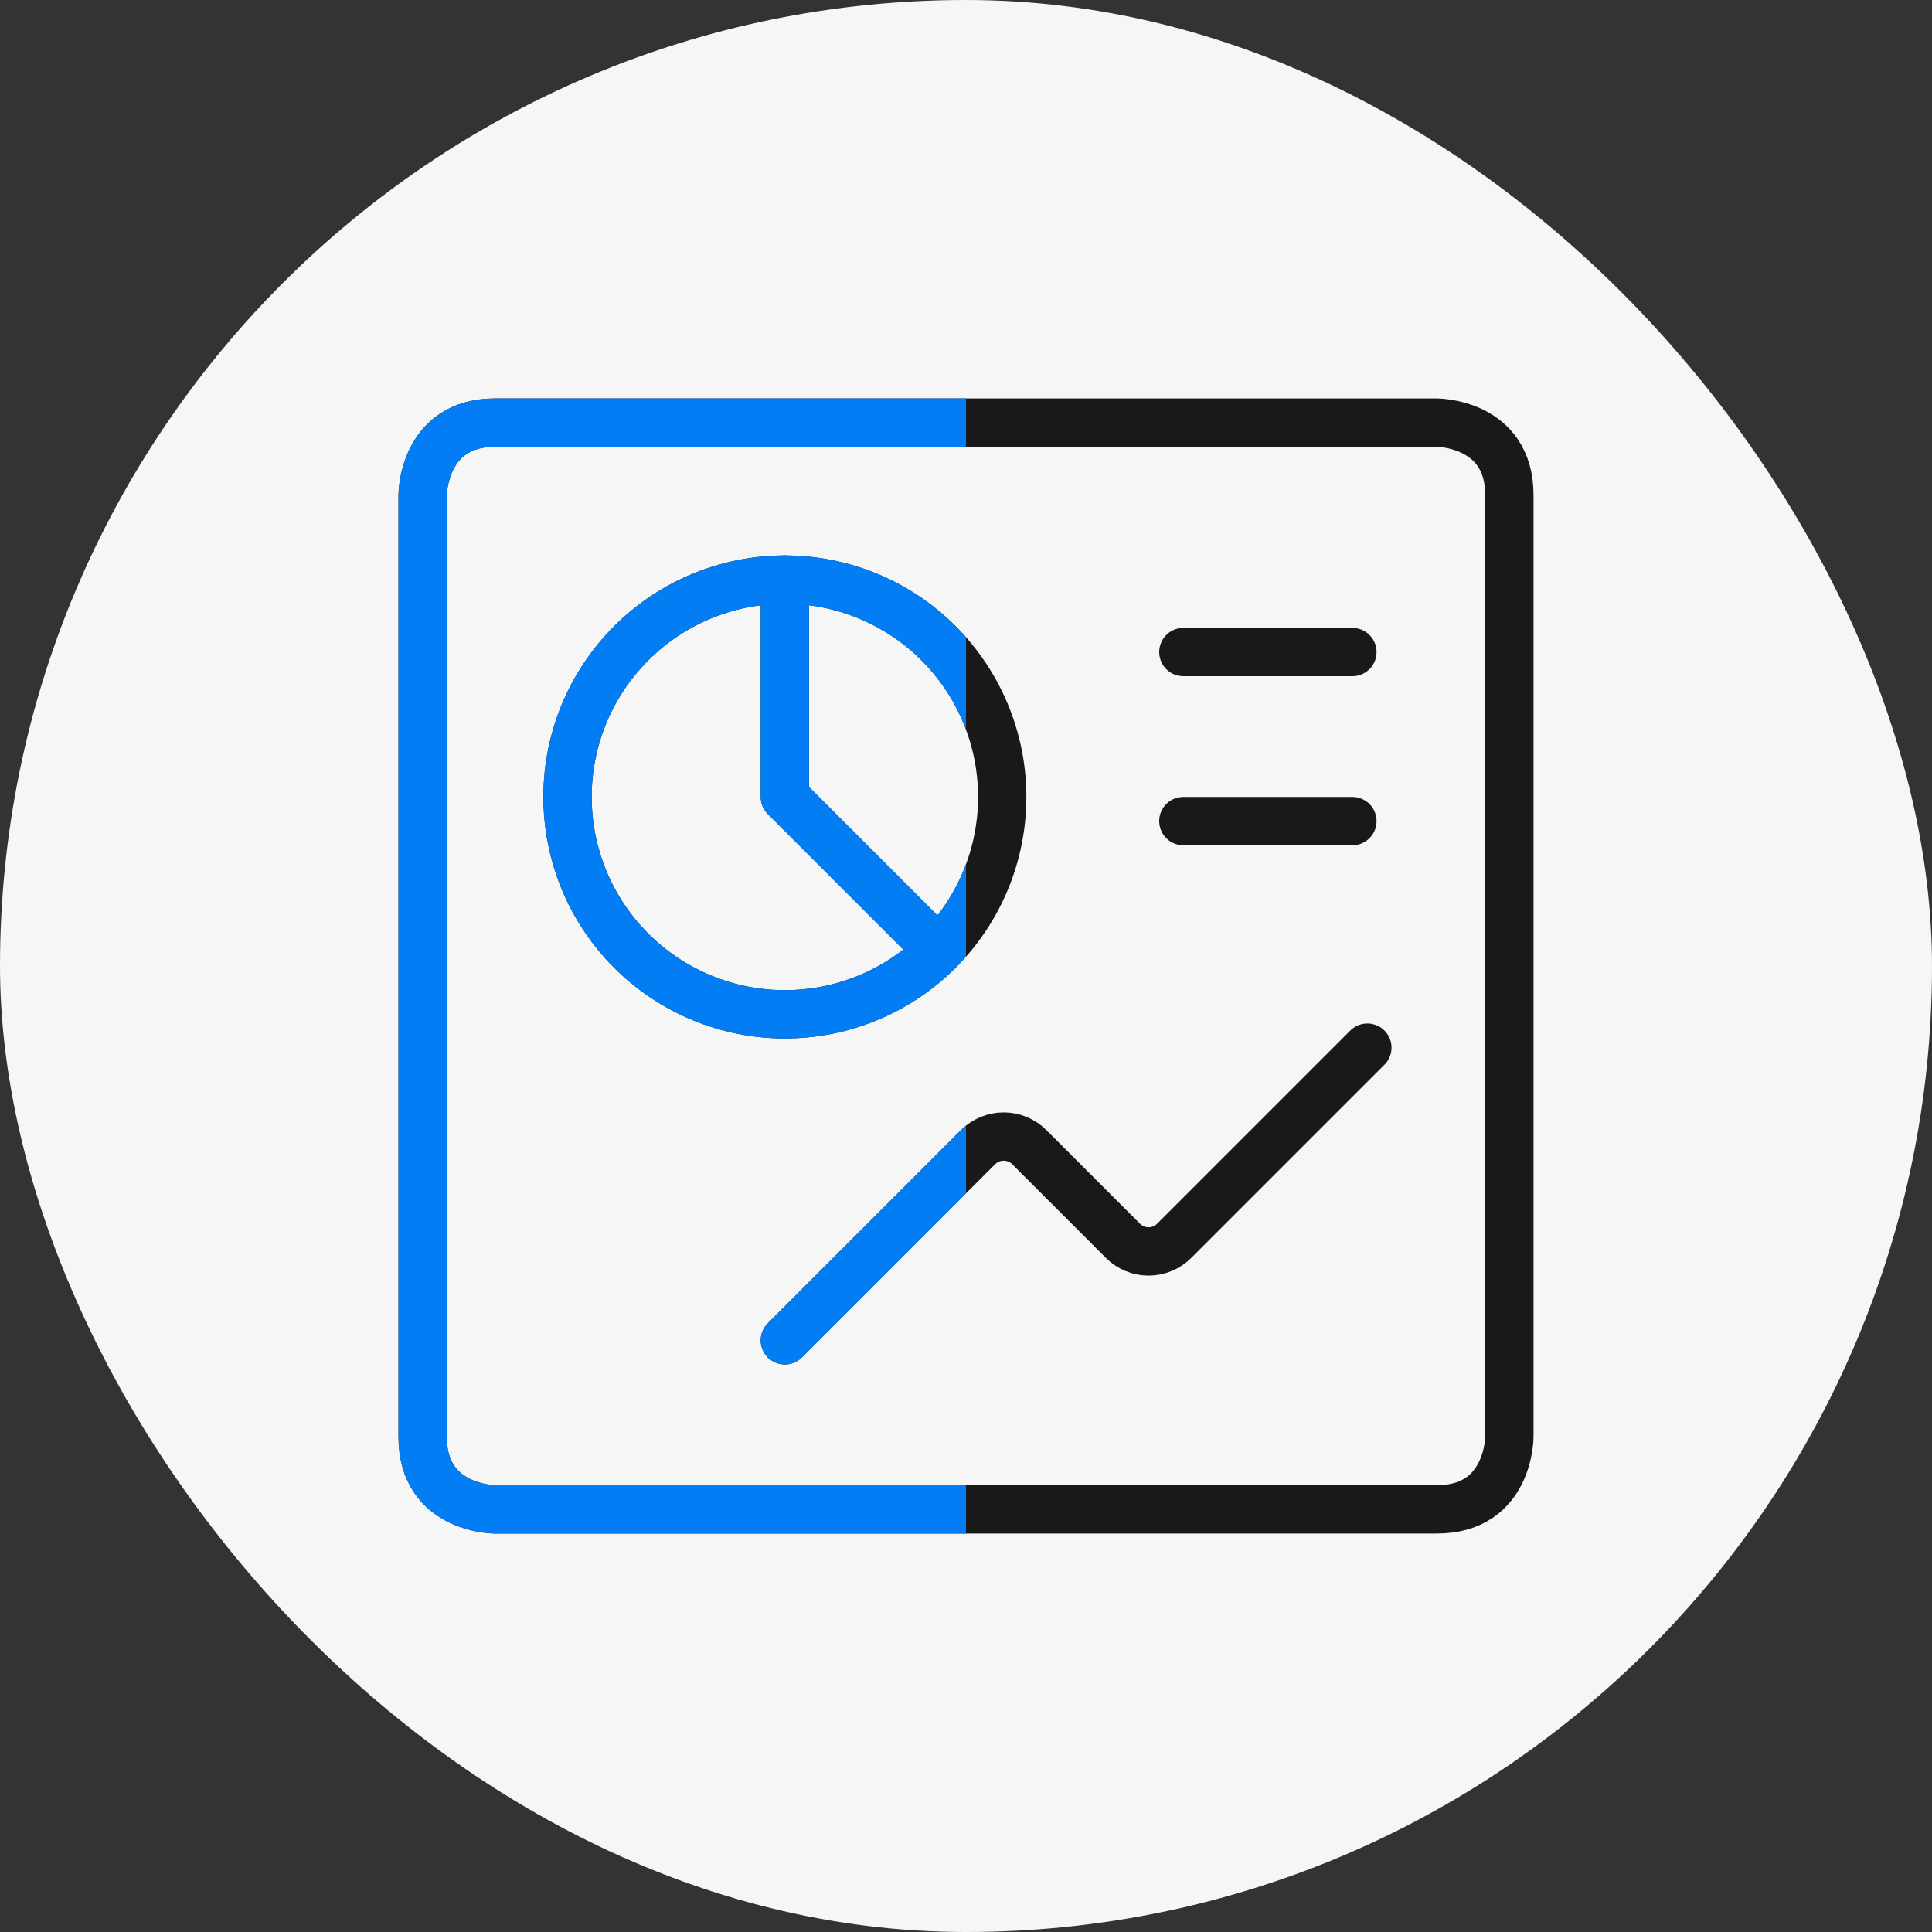 <svg width="80" height="80" viewBox="0 0 80 80" fill="none" xmlns="http://www.w3.org/2000/svg">
<rect x="0" y="0" width="80" height="80" fill="#333333" stroke="none"/>
<rect width="80" height="80" rx="40" fill="#F7F6F6"/>
<g clip-path="url(#clip0_214_10418)">
<path d="M32.5 55.5L40.5 47.5C40.781 47.219 41.163 47.061 41.56 47.061C41.958 47.061 42.339 47.219 42.62 47.5L46.5 51.38C46.781 51.661 47.163 51.819 47.56 51.819C47.958 51.819 48.339 51.661 48.62 51.38L56.62 43.38" stroke="#191919" stroke-width="2" stroke-linecap="round" stroke-linejoin="round"/>
<path d="M20.5 17.5H59.5C59.5 17.5 62.5 17.5 62.5 20.5V59.5C62.5 59.5 62.5 62.5 59.5 62.5H20.5C20.5 62.5 17.5 62.5 17.5 59.5V20.5C17.5 20.5 17.5 17.5 20.5 17.5Z" stroke="#191919" stroke-width="2" stroke-linecap="round" stroke-linejoin="round"/>
<path d="M23.5 33C23.5 34.182 23.733 35.352 24.185 36.444C24.637 37.536 25.3 38.528 26.136 39.364C26.972 40.2 27.964 40.863 29.056 41.315C30.148 41.767 31.318 42 32.5 42C33.682 42 34.852 41.767 35.944 41.315C37.036 40.863 38.028 40.2 38.864 39.364C39.7 38.528 40.363 37.536 40.815 36.444C41.267 35.352 41.5 34.182 41.5 33C41.5 31.818 41.267 30.648 40.815 29.556C40.363 28.464 39.7 27.472 38.864 26.636C38.028 25.8 37.036 25.137 35.944 24.685C34.852 24.233 33.682 24 32.5 24C31.318 24 30.148 24.233 29.056 24.685C27.964 25.137 26.972 25.8 26.136 26.636C25.3 27.472 24.637 28.464 24.185 29.556C23.733 30.648 23.5 31.818 23.5 33Z" stroke="#191919" stroke-width="2" stroke-linecap="round" stroke-linejoin="round"/>
<path d="M32.5 24V33L38.86 39.36" stroke="#191919" stroke-width="2" stroke-linecap="round" stroke-linejoin="round"/>
<path d="M49 27H56" stroke="#191919" stroke-width="2" stroke-linecap="round" stroke-linejoin="round"/>
<path d="M49 34H56" stroke="#191919" stroke-width="2" stroke-linecap="round" stroke-linejoin="round"/>
</g>
<g clip-path="url(#clip1_214_10418)">
<path d="M32.5 55.5L40.5 47.5C40.781 47.219 41.163 47.061 41.56 47.061C41.958 47.061 42.339 47.219 42.62 47.5L46.5 51.38C46.781 51.661 47.163 51.819 47.56 51.819C47.958 51.819 48.339 51.661 48.62 51.38L56.62 43.38" stroke="#027DF3" stroke-width="2" stroke-linecap="round" stroke-linejoin="round"/>
<path d="M20.5 17.5H59.5C59.5 17.5 62.5 17.5 62.5 20.5V59.5C62.5 59.5 62.5 62.5 59.5 62.5H20.5C20.5 62.5 17.5 62.5 17.5 59.5V20.5C17.5 20.5 17.5 17.5 20.5 17.5Z" stroke="#027DF3" stroke-width="2" stroke-linecap="round" stroke-linejoin="round"/>
<path d="M23.5 33C23.5 34.182 23.733 35.352 24.185 36.444C24.637 37.536 25.3 38.528 26.136 39.364C26.972 40.2 27.964 40.863 29.056 41.315C30.148 41.767 31.318 42 32.5 42C33.682 42 34.852 41.767 35.944 41.315C37.036 40.863 38.028 40.2 38.864 39.364C39.7 38.528 40.363 37.536 40.815 36.444C41.267 35.352 41.5 34.182 41.5 33C41.5 31.818 41.267 30.648 40.815 29.556C40.363 28.464 39.7 27.472 38.864 26.636C38.028 25.8 37.036 25.137 35.944 24.685C34.852 24.233 33.682 24 32.5 24C31.318 24 30.148 24.233 29.056 24.685C27.964 25.137 26.972 25.8 26.136 26.636C25.3 27.472 24.637 28.464 24.185 29.556C23.733 30.648 23.5 31.818 23.5 33Z" stroke="#027DF3" stroke-width="2" stroke-linecap="round" stroke-linejoin="round"/>
<path d="M32.5 24V33L38.86 39.36" stroke="#027DF3" stroke-width="2" stroke-linecap="round" stroke-linejoin="round"/>
</g>
<defs>
<clipPath id="clip0_214_10418">
<rect width="48" height="48" fill="white" transform="translate(16 16)"/>
</clipPath>
<clipPath id="clip1_214_10418">
<rect width="24" height="48" fill="white" transform="translate(16 16)"/>
</clipPath>
</defs>
</svg>
